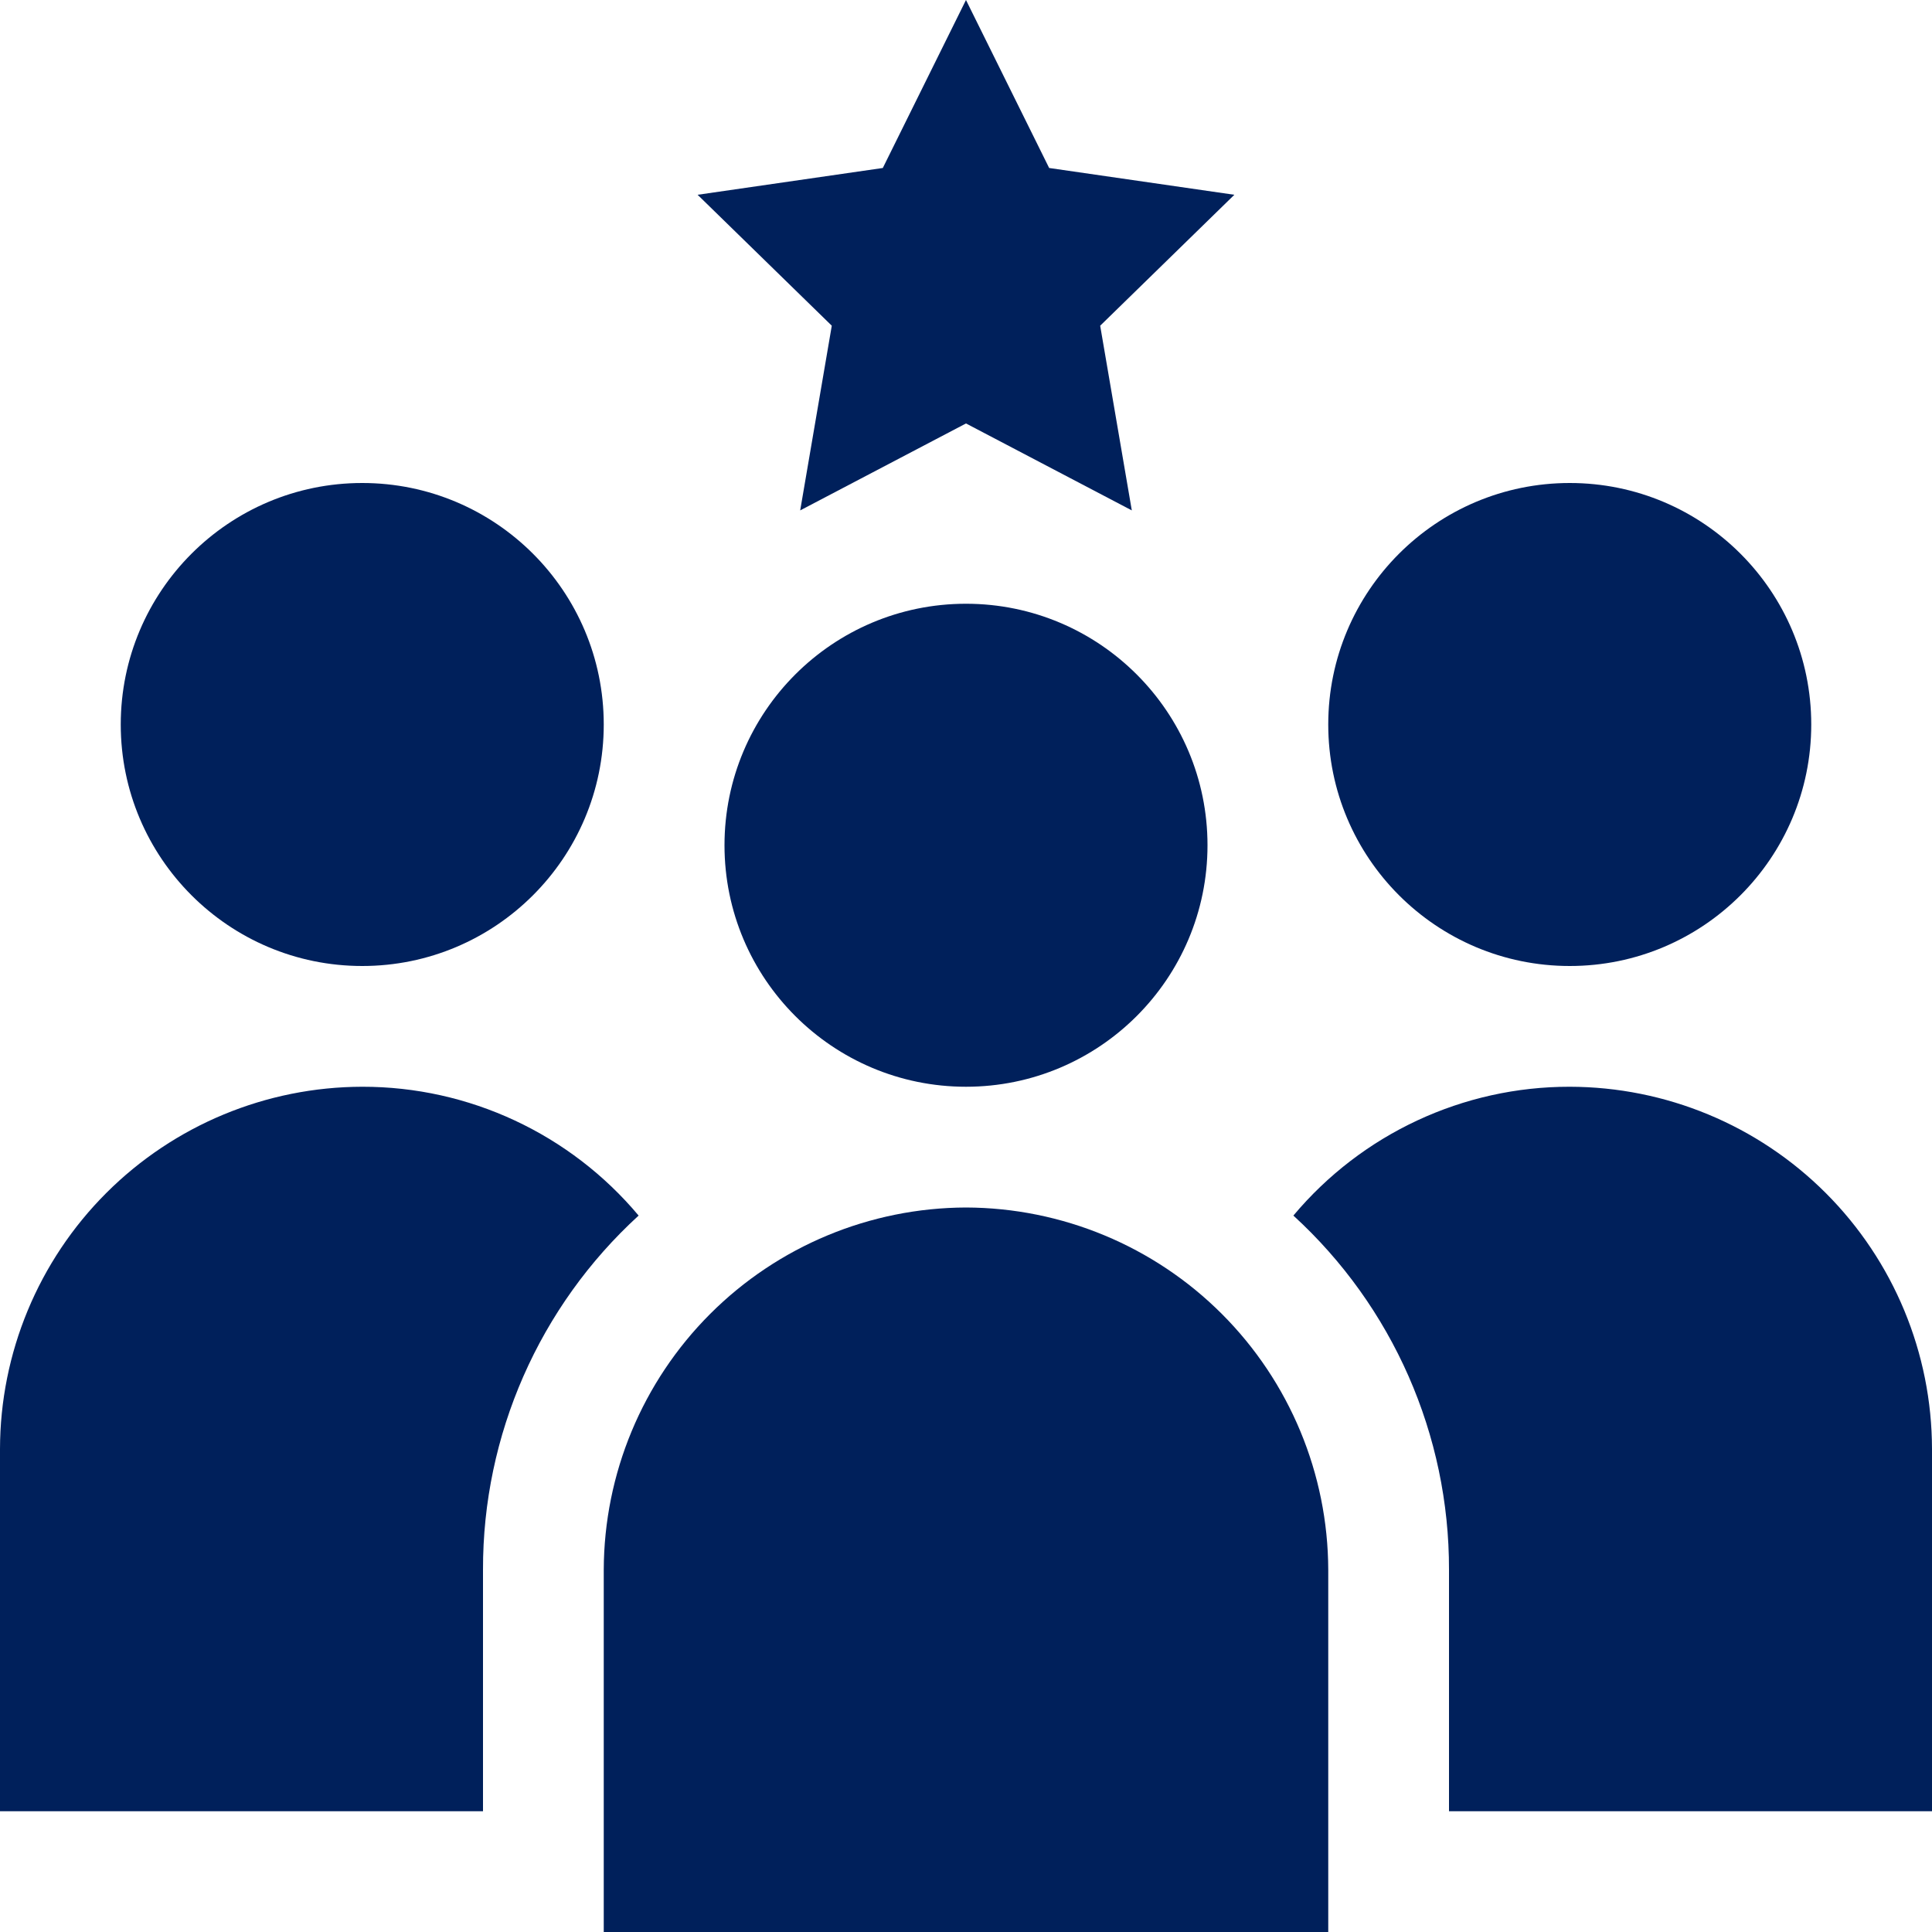 <?xml version="1.0" encoding="utf-8"?>
<svg xmlns="http://www.w3.org/2000/svg" fill="#00205b" height="100pt" viewBox="0 0 100 100" width="100pt">
  <path d="m62.5 43.75c0 6.902-5.598 12.5-12.5 12.5s-12.5-5.598-12.5-12.5 5.598-12.5 12.5-12.5 12.5 5.598 12.5 12.5"/>
  <path d="m50 62.5c-4.969.016-9.73 1.996-13.242 5.508-3.512 3.512-5.492 8.273-5.508 13.242v18.75h37.5v-18.75c-.016-4.969-1.996-9.73-5.508-13.242-3.512-3.512-8.273-5.492-13.242-5.508z"/>
  <path d="m93.75 37.5c0 6.902-5.598 12.5-12.5 12.5s-12.5-5.598-12.5-12.5 5.598-12.5 12.5-12.5 12.5 5.598 12.5 12.5"/>
  <path d="m81.25 56.25c-5.519-.008-10.758 2.438-14.305 6.668 5.144 4.703 8.07 11.359 8.055 18.332v12.5h25v-18.75c-.008-4.969-1.984-9.734-5.5-13.25s-8.281-5.492-13.25-5.5z"/>
  <path d="m31.25 37.5c0 6.902-5.598 12.5-12.5 12.5s-12.5-5.598-12.5-12.5 5.598-12.5 12.5-12.5 12.5 5.598 12.5 12.5"/>
  <path d="m18.75 56.25c-4.969.008-9.734 1.984-13.25 5.5s-5.492 8.281-5.5 13.25v18.75h25v-12.5c-.016-6.973 2.91-13.629 8.055-18.332-3.547-4.231-8.785-6.676-14.305-6.668z"/>
  <path d="m41.418 26.418 8.582-4.5 8.582 4.5-1.637-9.559 6.945-6.777-9.586-1.387-4.305-8.695-4.305 8.695-9.586 1.387 6.945 6.777z"/>
</svg>